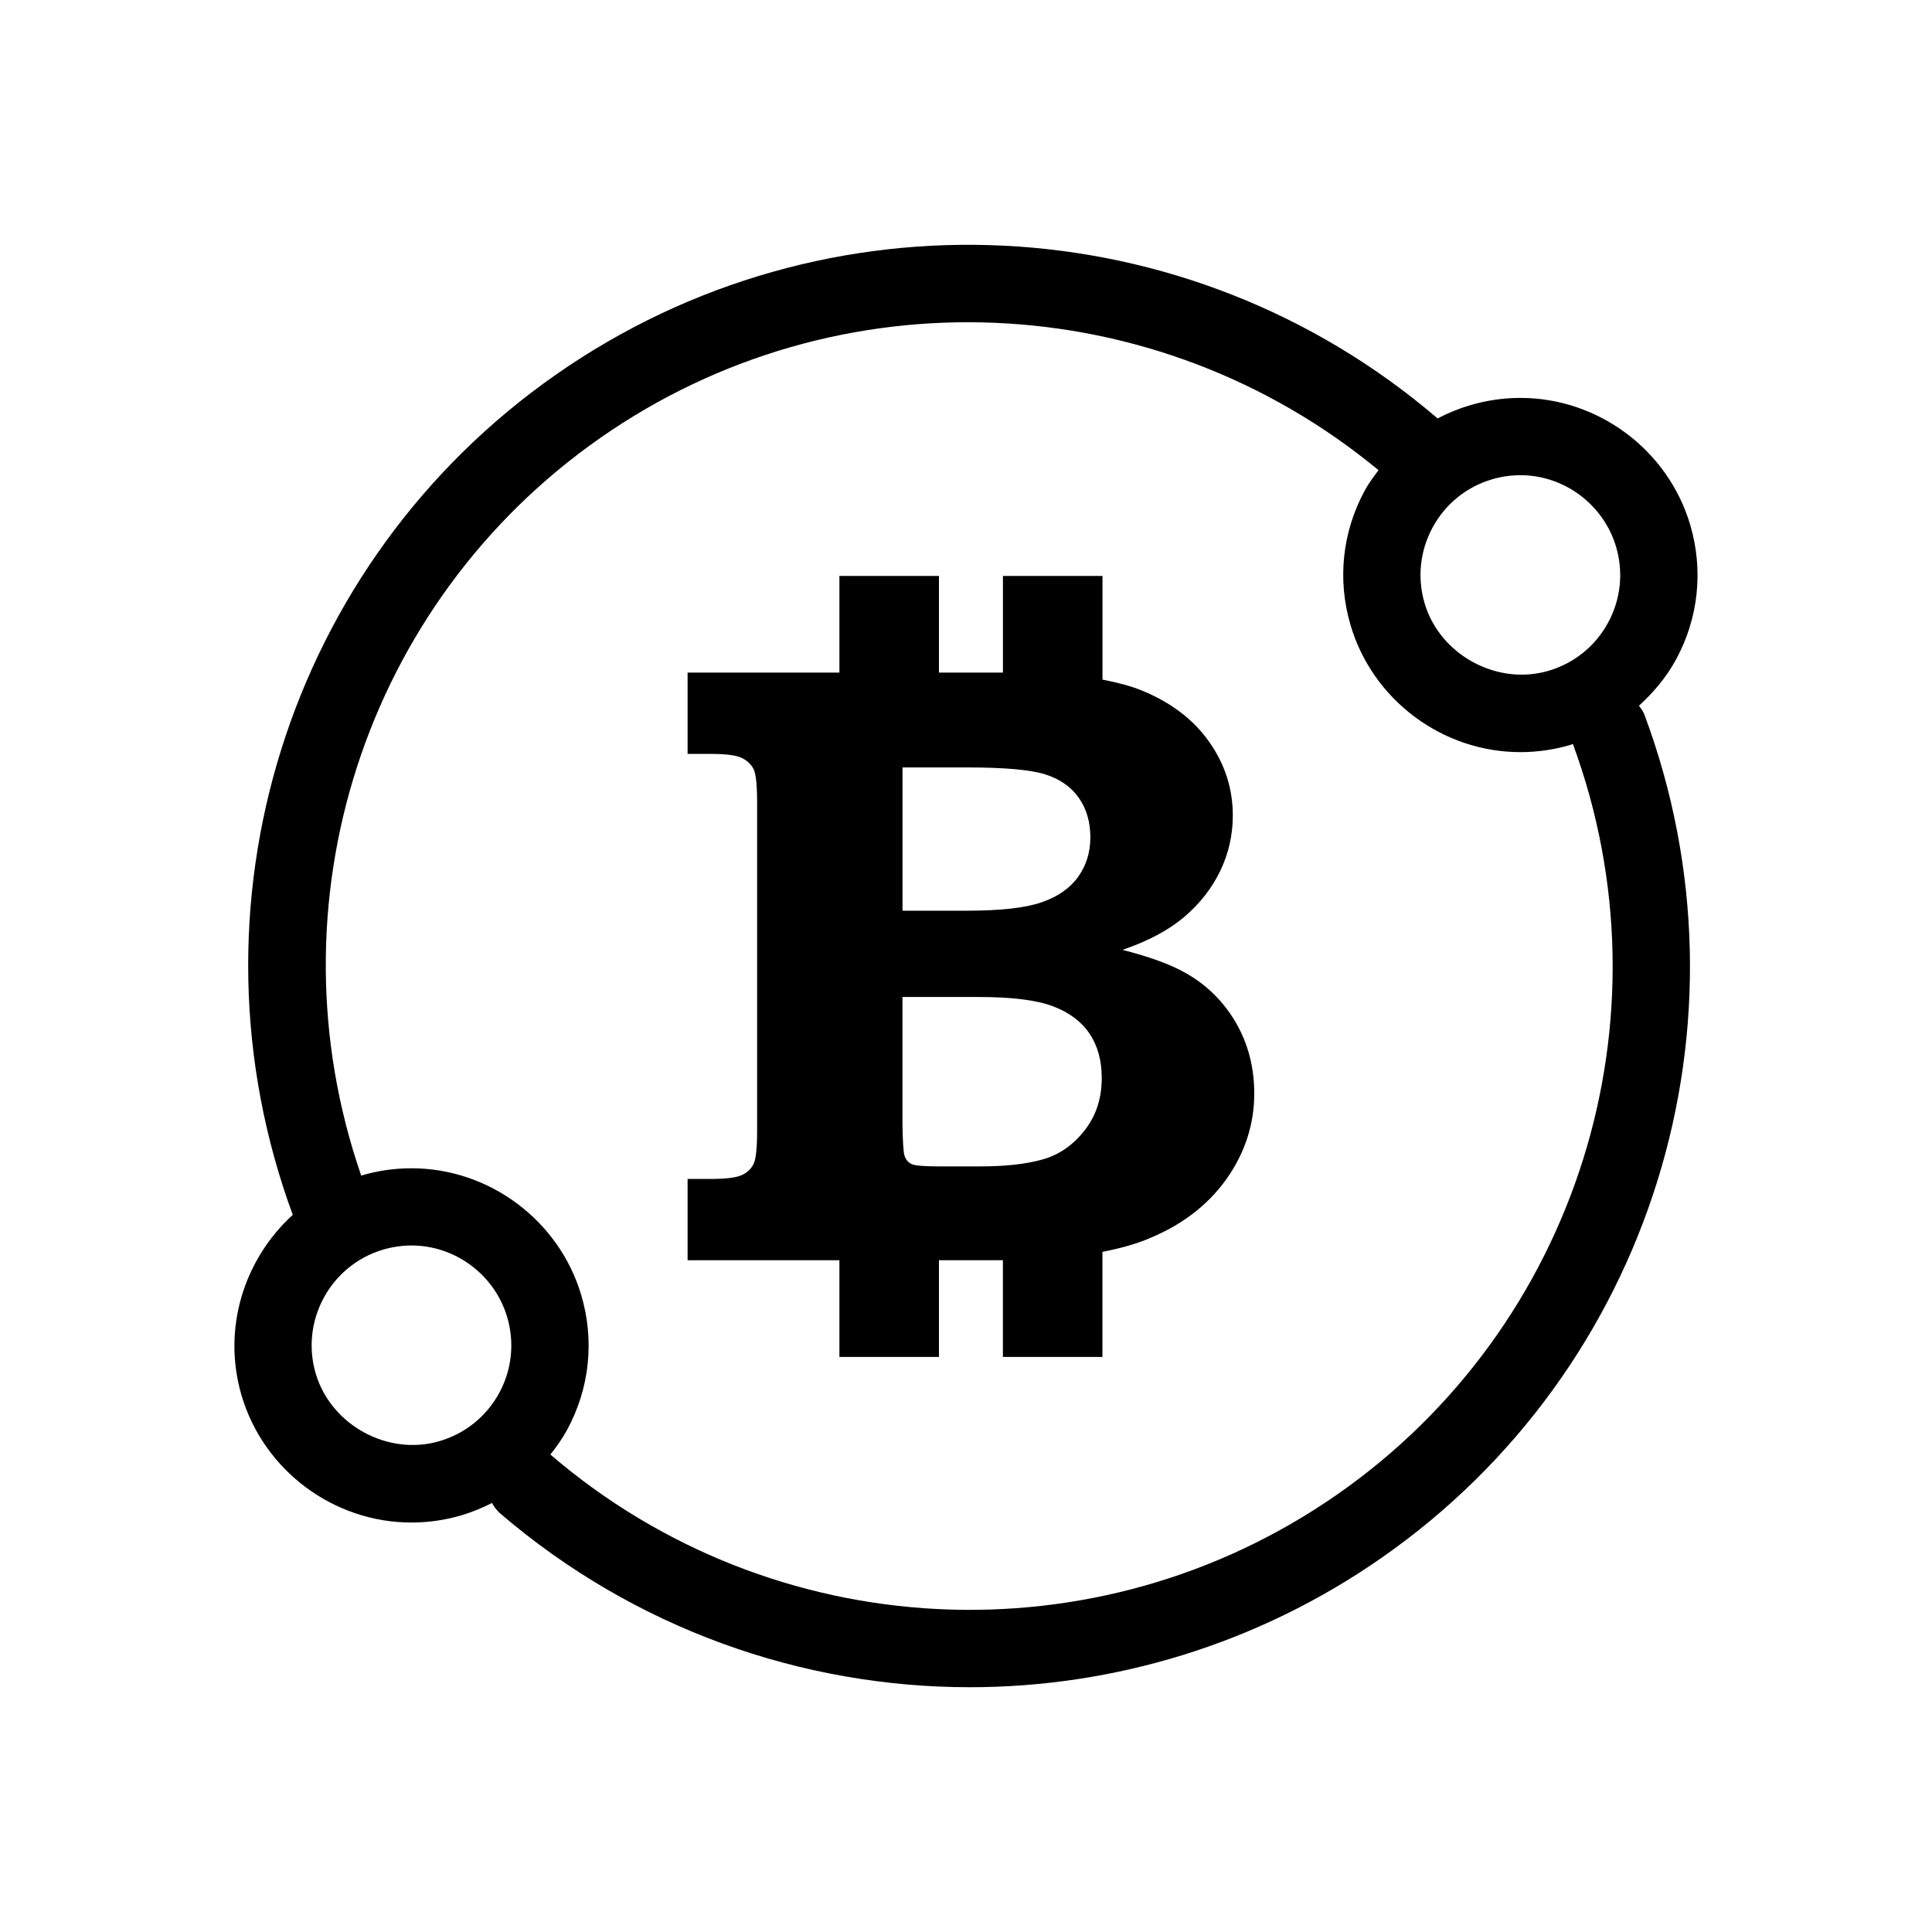 <?xml version="1.0" encoding="utf-8"?>
<!-- Generator: Adobe Illustrator 16.0.4, SVG Export Plug-In . SVG Version: 6.00 Build 0)  -->
<!DOCTYPE svg PUBLIC "-//W3C//DTD SVG 1.1//EN" "http://www.w3.org/Graphics/SVG/1.1/DTD/svg11.dtd">
<svg version="1.1" id="Layer_1" xmlns="http://www.w3.org/2000/svg" xmlns:xlink="http://www.w3.org/1999/xlink" x="0px" y="0px"
	 width="50px" height="50px" viewBox="0 0 50 50" enable-background="new 0 0 50 50" xml:space="preserve">
<path d="M30.684,25.182c-0.377-0.218-0.922-0.418-1.635-0.6c0.664-0.226,1.198-0.51,1.604-0.856c0.404-0.345,0.714-0.743,0.93-1.193
	c0.215-0.451,0.322-0.927,0.322-1.429c0-0.69-0.203-1.325-0.61-1.903c-0.406-0.578-0.987-1.021-1.743-1.33
	c-0.292-0.12-0.641-0.209-1.02-0.283v-2.683h-2.576v2.501H24.3v-2.501h-2.576v2.501h-3.929v2.105h0.6
	c0.399,0,0.67,0.036,0.812,0.109c0.142,0.073,0.242,0.171,0.3,0.294c0.058,0.124,0.087,0.411,0.087,0.861v8.482
	c0,0.443-0.029,0.729-0.087,0.856c-0.059,0.127-0.158,0.226-0.3,0.294c-0.142,0.069-0.413,0.104-0.812,0.104h-0.6v2.104h3.929v2.502
	H24.3v-2.502h1.466c0.065,0,0.126-0.002,0.189-0.002v2.504h2.576v-2.719c0.433-0.084,0.813-0.188,1.137-0.318
	c0.89-0.355,1.577-0.874,2.063-1.553c0.485-0.68,0.729-1.424,0.729-2.23c0-0.676-0.16-1.288-0.479-1.837
	C31.66,25.914,31.229,25.486,30.684,25.182z M23.356,19.861h1.667c0.975,0,1.65,0.06,2.028,0.18c0.379,0.12,0.667,0.322,0.867,0.605
	c0.2,0.284,0.3,0.625,0.3,1.025c0,0.385-0.104,0.725-0.315,1.02s-0.525,0.515-0.943,0.659c-0.417,0.146-1.062,0.219-1.936,0.219
	h-1.667V19.861z M28.066,29.259c-0.297,0.378-0.658,0.628-1.082,0.747c-0.425,0.12-0.959,0.18-1.604,0.18h-1.11
	c-0.37,0-0.597-0.021-0.681-0.061c-0.083-0.04-0.143-0.109-0.179-0.212c-0.029-0.08-0.047-0.353-0.054-0.817v-3.294h1.969
	c0.863,0,1.505,0.081,1.926,0.24c0.42,0.16,0.736,0.396,0.946,0.709c0.211,0.313,0.316,0.694,0.316,1.146
	C28.514,28.427,28.364,28.881,28.066,29.259z M42.416,18.264c0.375-0.341,0.707-0.733,0.957-1.191
	c0.585-1.075,0.716-2.314,0.37-3.488c-0.57-1.936-2.377-3.287-4.393-3.287c-0.438,0-0.876,0.063-1.3,0.188
	c-0.296,0.087-0.577,0.203-0.845,0.343c-6.462-5.536-15.839-6.005-22.811-1.138c-6.955,4.854-9.75,13.788-6.817,21.749
	c-1.256,1.146-1.837,2.938-1.325,4.676c0.571,1.936,2.378,3.287,4.394,3.287c0.438,0,0.875-0.062,1.298-0.188
	c0.276-0.082,0.538-0.191,0.789-0.318c0.055,0.097,0.119,0.189,0.208,0.267c3.482,2.987,7.812,4.501,12.157,4.501
	c3.719,0,7.448-1.109,10.666-3.355c6.975-4.867,9.768-13.84,6.793-21.816C42.524,18.404,42.468,18.335,42.416,18.264z
	 M38.616,12.404c0.24-0.071,0.486-0.106,0.733-0.106c1.135,0,2.152,0.762,2.475,1.853c0.195,0.662,0.122,1.36-0.208,1.966
	s-0.876,1.047-1.538,1.243c-1.342,0.395-2.816-0.418-3.209-1.746c-0.195-0.663-0.121-1.361,0.209-1.967
	C37.408,13.04,37.954,12.599,38.616,12.404z M11.379,37.295c-1.341,0.398-2.816-0.418-3.208-1.747
	c-0.403-1.366,0.381-2.806,1.747-3.209c0.239-0.069,0.486-0.106,0.732-0.106c1.136,0,2.154,0.763,2.476,1.854
	c0.195,0.662,0.121,1.36-0.208,1.966C12.587,36.658,12.041,37.1,11.379,37.295z M34.62,38.668
	c-6.228,4.346-14.605,3.926-20.375-1.023c0,0-0.001,0-0.001-0.002c0.157-0.199,0.306-0.406,0.43-0.634
	c0.585-1.075,0.717-2.313,0.37-3.487c-0.571-1.936-2.378-3.287-4.394-3.287c-0.438,0-0.875,0.062-1.299,0.188
	c-0.001,0-0.002,0.001-0.003,0.001C6.921,23.399,9.424,15.6,15.539,11.331c6.143-4.289,14.376-3.927,20.137,0.837
	c-0.125,0.169-0.252,0.335-0.354,0.522c-0.585,1.075-0.717,2.314-0.37,3.488c0.57,1.936,2.377,3.287,4.395,3.287
	c0.438,0,0.875-0.063,1.299-0.188c0.021-0.006,0.039-0.018,0.06-0.024C43.323,26.359,40.828,34.334,34.62,38.668z"/>
</svg>
